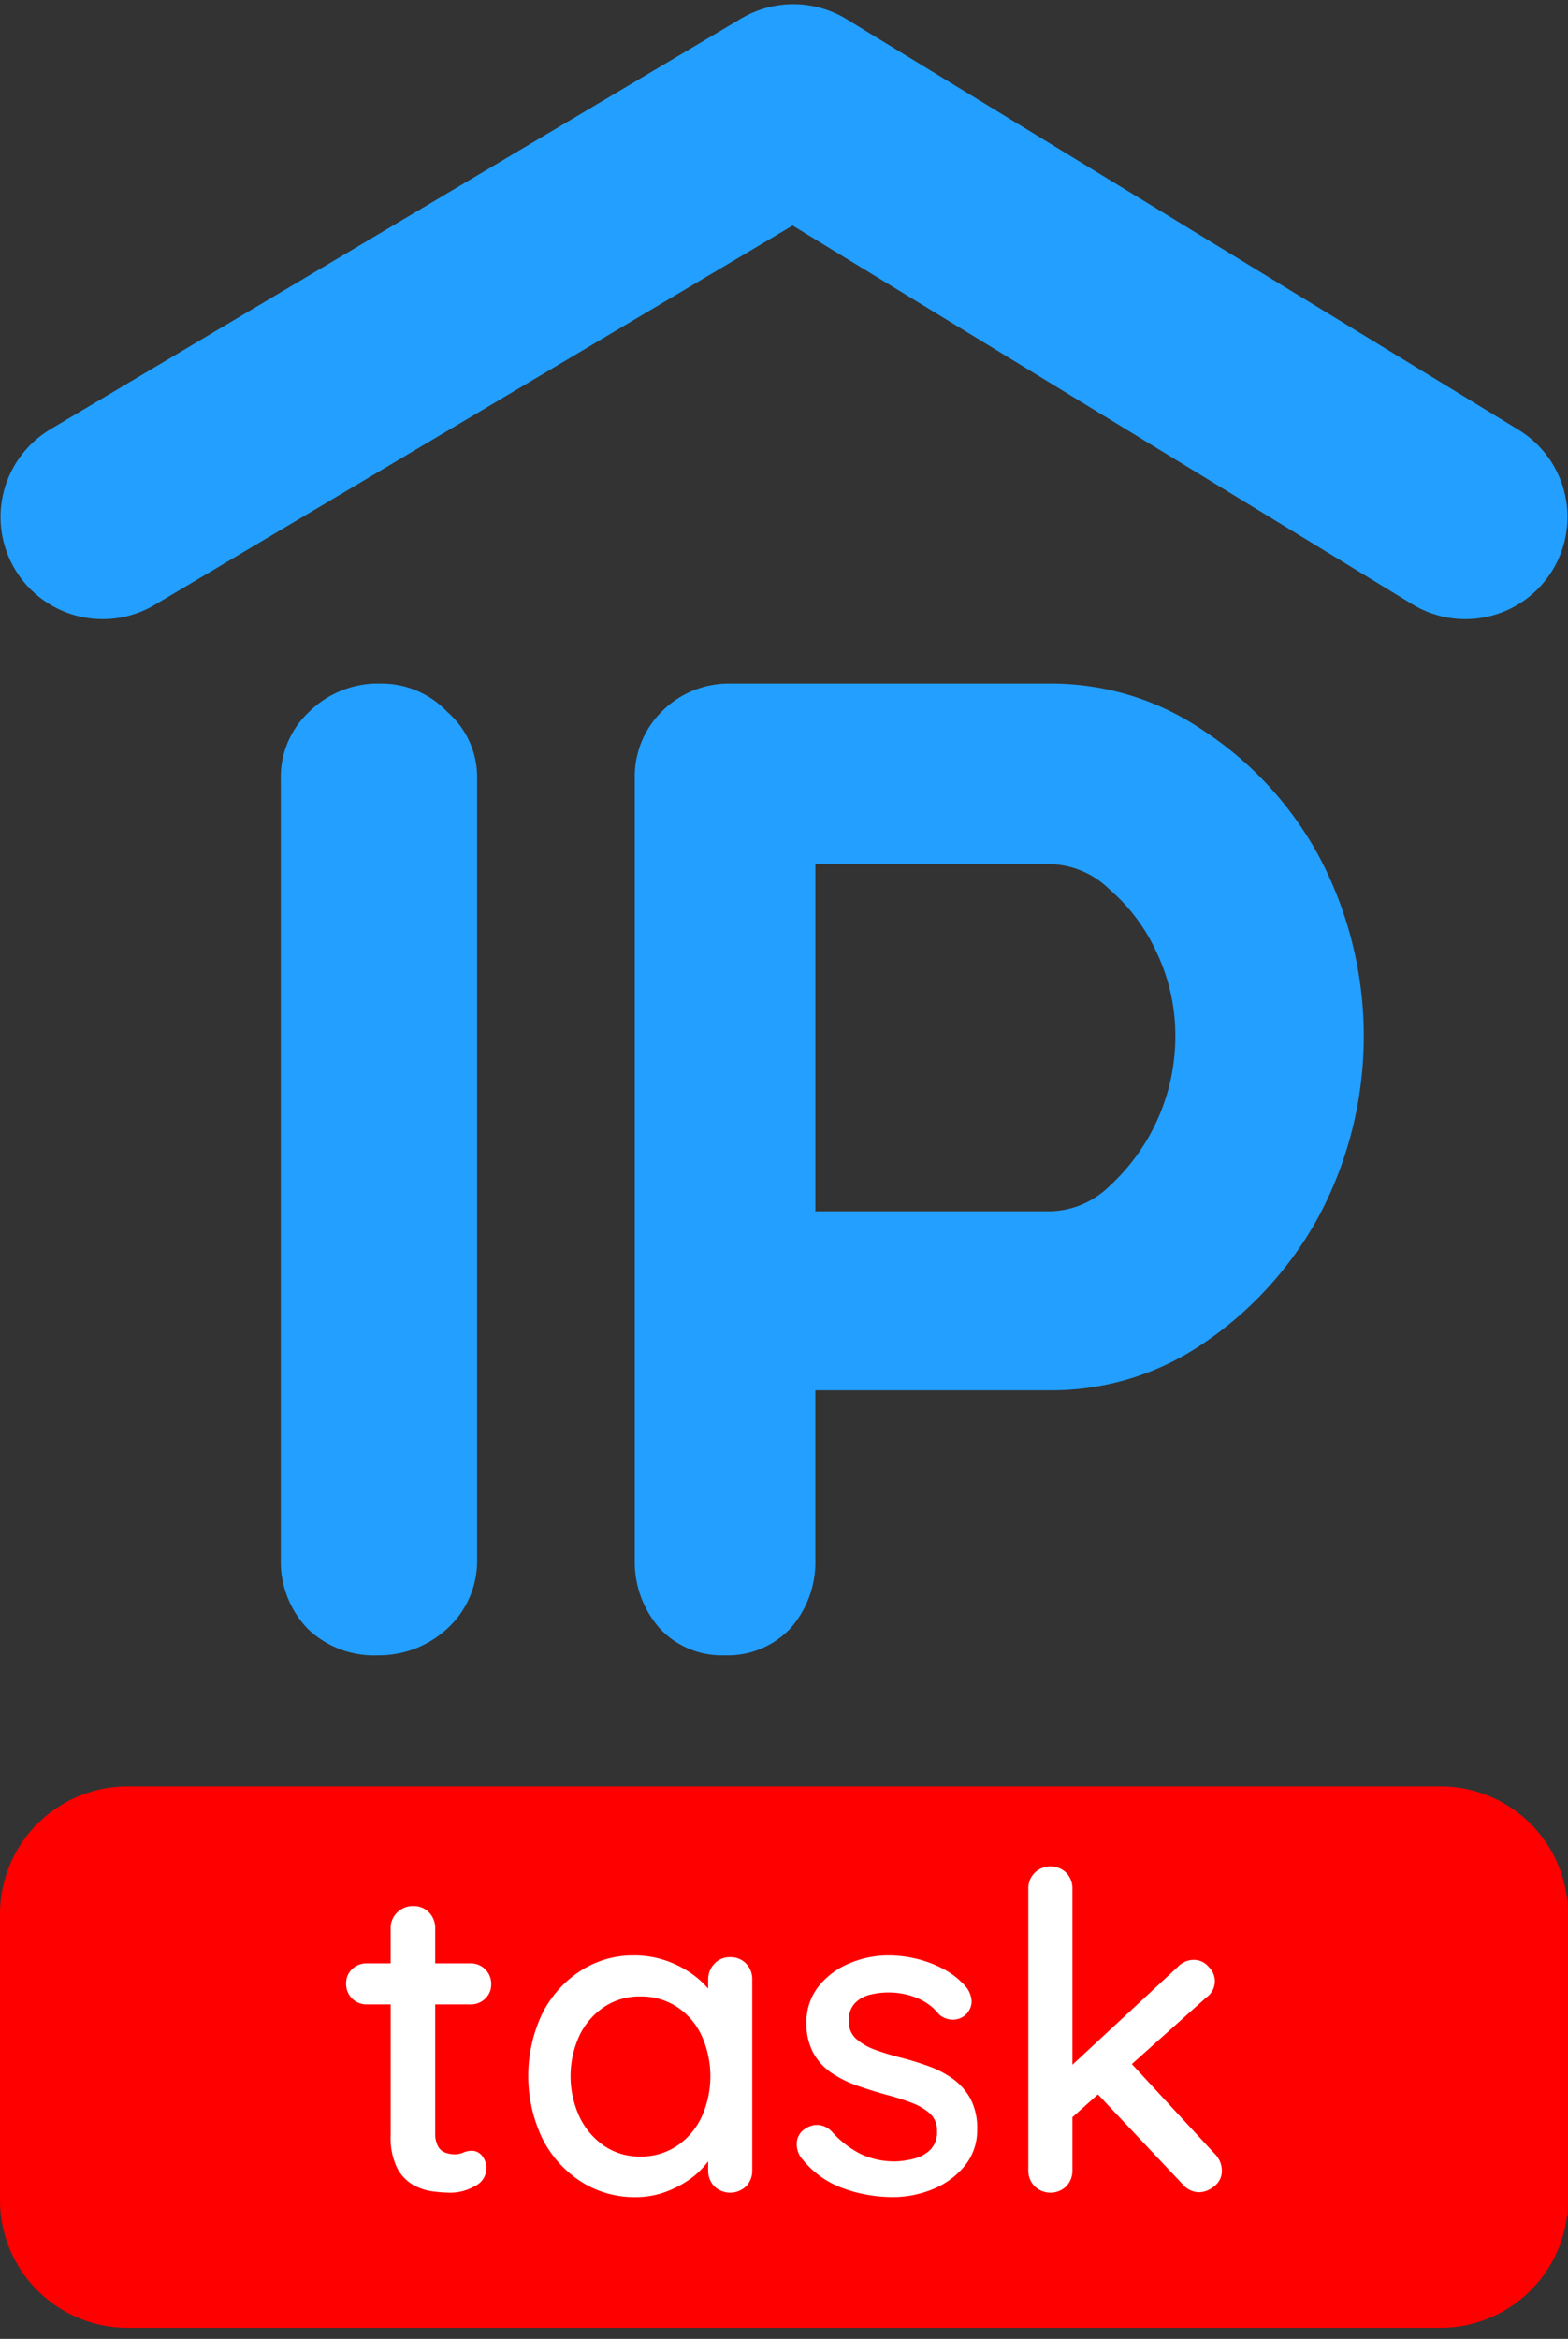 <svg xmlns="http://www.w3.org/2000/svg" width="59" height="88" fill="none" viewBox="0 0 59 88">
  <rect x="0" y="0" width="59" height="88" fill="#333333" stroke="none"/>
  <g clip-path="url(#a)">
    <path fill="#229FFF" d="M17.953 58.675a3.442 3.442 0 0 1-1.123 2.6 3.78 3.78 0 0 1-2.6 1.005 3.595 3.595 0 0 1-2.66-1.005 3.646 3.646 0 0 1-1.004-2.6v-29.35a3.348 3.348 0 0 1 1.064-2.541 3.68 3.68 0 0 1 2.718-1.064 3.402 3.402 0 0 1 2.482 1.064 3.261 3.261 0 0 1 1.123 2.54v29.351ZM39.557 25.72c2.046 0 4.044.617 5.732 1.773a13.155 13.155 0 0 1 4.372 4.786 14.42 14.42 0 0 1 0 13.413 13.664 13.664 0 0 1-4.372 4.846 10.138 10.138 0 0 1-5.732 1.773h-9.468l.591-1.064v7.428a3.774 3.774 0 0 1-.945 2.6 3.25 3.25 0 0 1-2.482 1.005 3.18 3.18 0 0 1-2.423-1.005 3.774 3.774 0 0 1-.945-2.6v-29.35a3.442 3.442 0 0 1 1.004-2.541 3.537 3.537 0 0 1 2.6-1.064h12.068Zm0 19.854a3.28 3.28 0 0 0 2.186-.945 7.645 7.645 0 0 0 2.482-5.614 7.276 7.276 0 0 0-.709-3.19 6.907 6.907 0 0 0-1.773-2.364 3.28 3.28 0 0 0-2.186-.946h-9.586l.71-1.063V46.52l-.65-.946h9.526Z"/>
    <path fill="red" d="M54.197 67.214H4.803A4.803 4.803 0 0 0 0 72.017V82.78a4.803 4.803 0 0 0 4.803 4.803h49.394A4.803 4.803 0 0 0 59 82.78V72.017a4.803 4.803 0 0 0-4.803-4.803Z"/>
    <path fill="#fff" d="M17.702 75.415a.772.772 0 0 0 .727-.467.727.727 0 0 0 .054-.297.767.767 0 0 0-.78-.78h-1.328v-1.31a.839.839 0 0 0-.233-.607.793.793 0 0 0-.597-.24.83.83 0 0 0-.597.24.81.81 0 0 0-.25.607v1.31h-.895a.768.768 0 0 0-.726.466.728.728 0 0 0-.054.298.764.764 0 0 0 .78.78h.896v4.911c-.022.425.06.85.24 1.236.135.265.342.487.598.64.228.128.479.213.738.248.22.03.442.047.664.05a1.83 1.83 0 0 0 .93-.25.738.738 0 0 0 .431-.647.713.713 0 0 0-.166-.497.488.488 0 0 0-.365-.183.799.799 0 0 0-.34.067.76.76 0 0 1-.324.066c-.122 0-.243-.023-.357-.066a.516.516 0 0 1-.273-.25 1.006 1.006 0 0 1-.1-.48v-4.846h1.327Zm9.774-1.776a.78.78 0 0 0-.598.249.844.844 0 0 0-.232.597v.337a3.473 3.473 0 0 0-.431-.42 3.843 3.843 0 0 0-1.054-.597 3.665 3.665 0 0 0-1.32-.233 3.626 3.626 0 0 0-1.999.581 4.111 4.111 0 0 0-1.435 1.602 5.475 5.475 0 0 0 0 4.704 4.138 4.138 0 0 0 1.444 1.617 3.712 3.712 0 0 0 2.057.59c.414.003.826-.073 1.211-.225a3.83 3.83 0 0 0 .98-.555 3.07 3.07 0 0 0 .547-.568v.335a.84.84 0 0 0 .232.606.863.863 0 0 0 1.195 0 .837.837 0 0 0 .232-.606v-7.168a.837.837 0 0 0-.232-.605.791.791 0 0 0-.597-.241Zm-1.079 6.015c-.205.44-.526.816-.93 1.087a2.429 2.429 0 0 1-1.377.398c-.48.008-.952-.13-1.352-.398-.4-.274-.72-.65-.929-1.087a3.653 3.653 0 0 1 0-3.079 2.7 2.7 0 0 1 .93-1.069 2.39 2.39 0 0 1 1.351-.39c.488-.01.968.126 1.378.39.404.266.725.64.93 1.078a3.718 3.718 0 0 1 0 3.07Zm9.449-1.444a3.757 3.757 0 0 0-.912-.473 11.217 11.217 0 0 0-1.021-.315 9.496 9.496 0 0 1-.979-.298 2.203 2.203 0 0 1-.721-.415.854.854 0 0 1-.274-.665.92.92 0 0 1 .233-.68c.157-.156.355-.265.571-.315.215-.053.435-.081.656-.083.387-.006.771.067 1.128.216.319.133.598.344.813.614a.77.77 0 0 0 .465.19.698.698 0 0 0 .755-.688.952.952 0 0 0-.19-.515 2.946 2.946 0 0 0-.863-.696 4.276 4.276 0 0 0-1.03-.39 4.51 4.51 0 0 0-1.028-.125 3.743 3.743 0 0 0-1.527.316 2.87 2.87 0 0 0-1.145.88c-.291.386-.443.86-.432 1.343-.013.398.08.793.266 1.145a2.2 2.2 0 0 0 .706.755c.302.198.628.357.97.473.354.122.708.232 1.062.331.32.082.637.182.946.3.255.091.492.229.697.406a.842.842 0 0 1 .265.656.936.936 0 0 1-.248.705c-.167.16-.373.275-.597.332-.223.06-.45.095-.681.107a2.965 2.965 0 0 1-1.386-.298 3.705 3.705 0 0 1-1.037-.813.798.798 0 0 0-.489-.257.75.75 0 0 0-.49.123.666.666 0 0 0-.348.524.885.885 0 0 0 .133.54c.401.54.952.952 1.584 1.185.603.223 1.24.338 1.883.34a3.944 3.944 0 0 0 1.52-.298 3.013 3.013 0 0 0 1.194-.871c.318-.39.486-.882.473-1.386.015-.4-.074-.797-.257-1.153a2.272 2.272 0 0 0-.665-.747Zm9.864 2.83-3.121-3.38 2.807-2.511a.741.741 0 0 0 .083-1.145.724.724 0 0 0-.564-.265.83.83 0 0 0-.598.265l-3.965 3.682v-6.619a.842.842 0 0 0-.232-.606.853.853 0 0 0-1.187 0 .825.825 0 0 0-.24.606v10.586a.822.822 0 0 0 .24.606.853.853 0 0 0 1.187 0 .84.84 0 0 0 .232-.606V79.66l.96-.858 3.205 3.4a.82.82 0 0 0 .613.281c.205-.01.4-.09.556-.224a.71.71 0 0 0 .29-.589.9.9 0 0 0-.265-.63Z"/>
    <path stroke="#229FFF" stroke-linecap="round" stroke-linejoin="round" stroke-width="7.685" d="M3.863 19.452 29.851 4l25.286 15.452"/>
  </g>
  <defs>
    <clipPath id="a">
      <path fill="#fff" d="M0 0h59v88H0z"/>
    </clipPath>
  </defs>
</svg>
